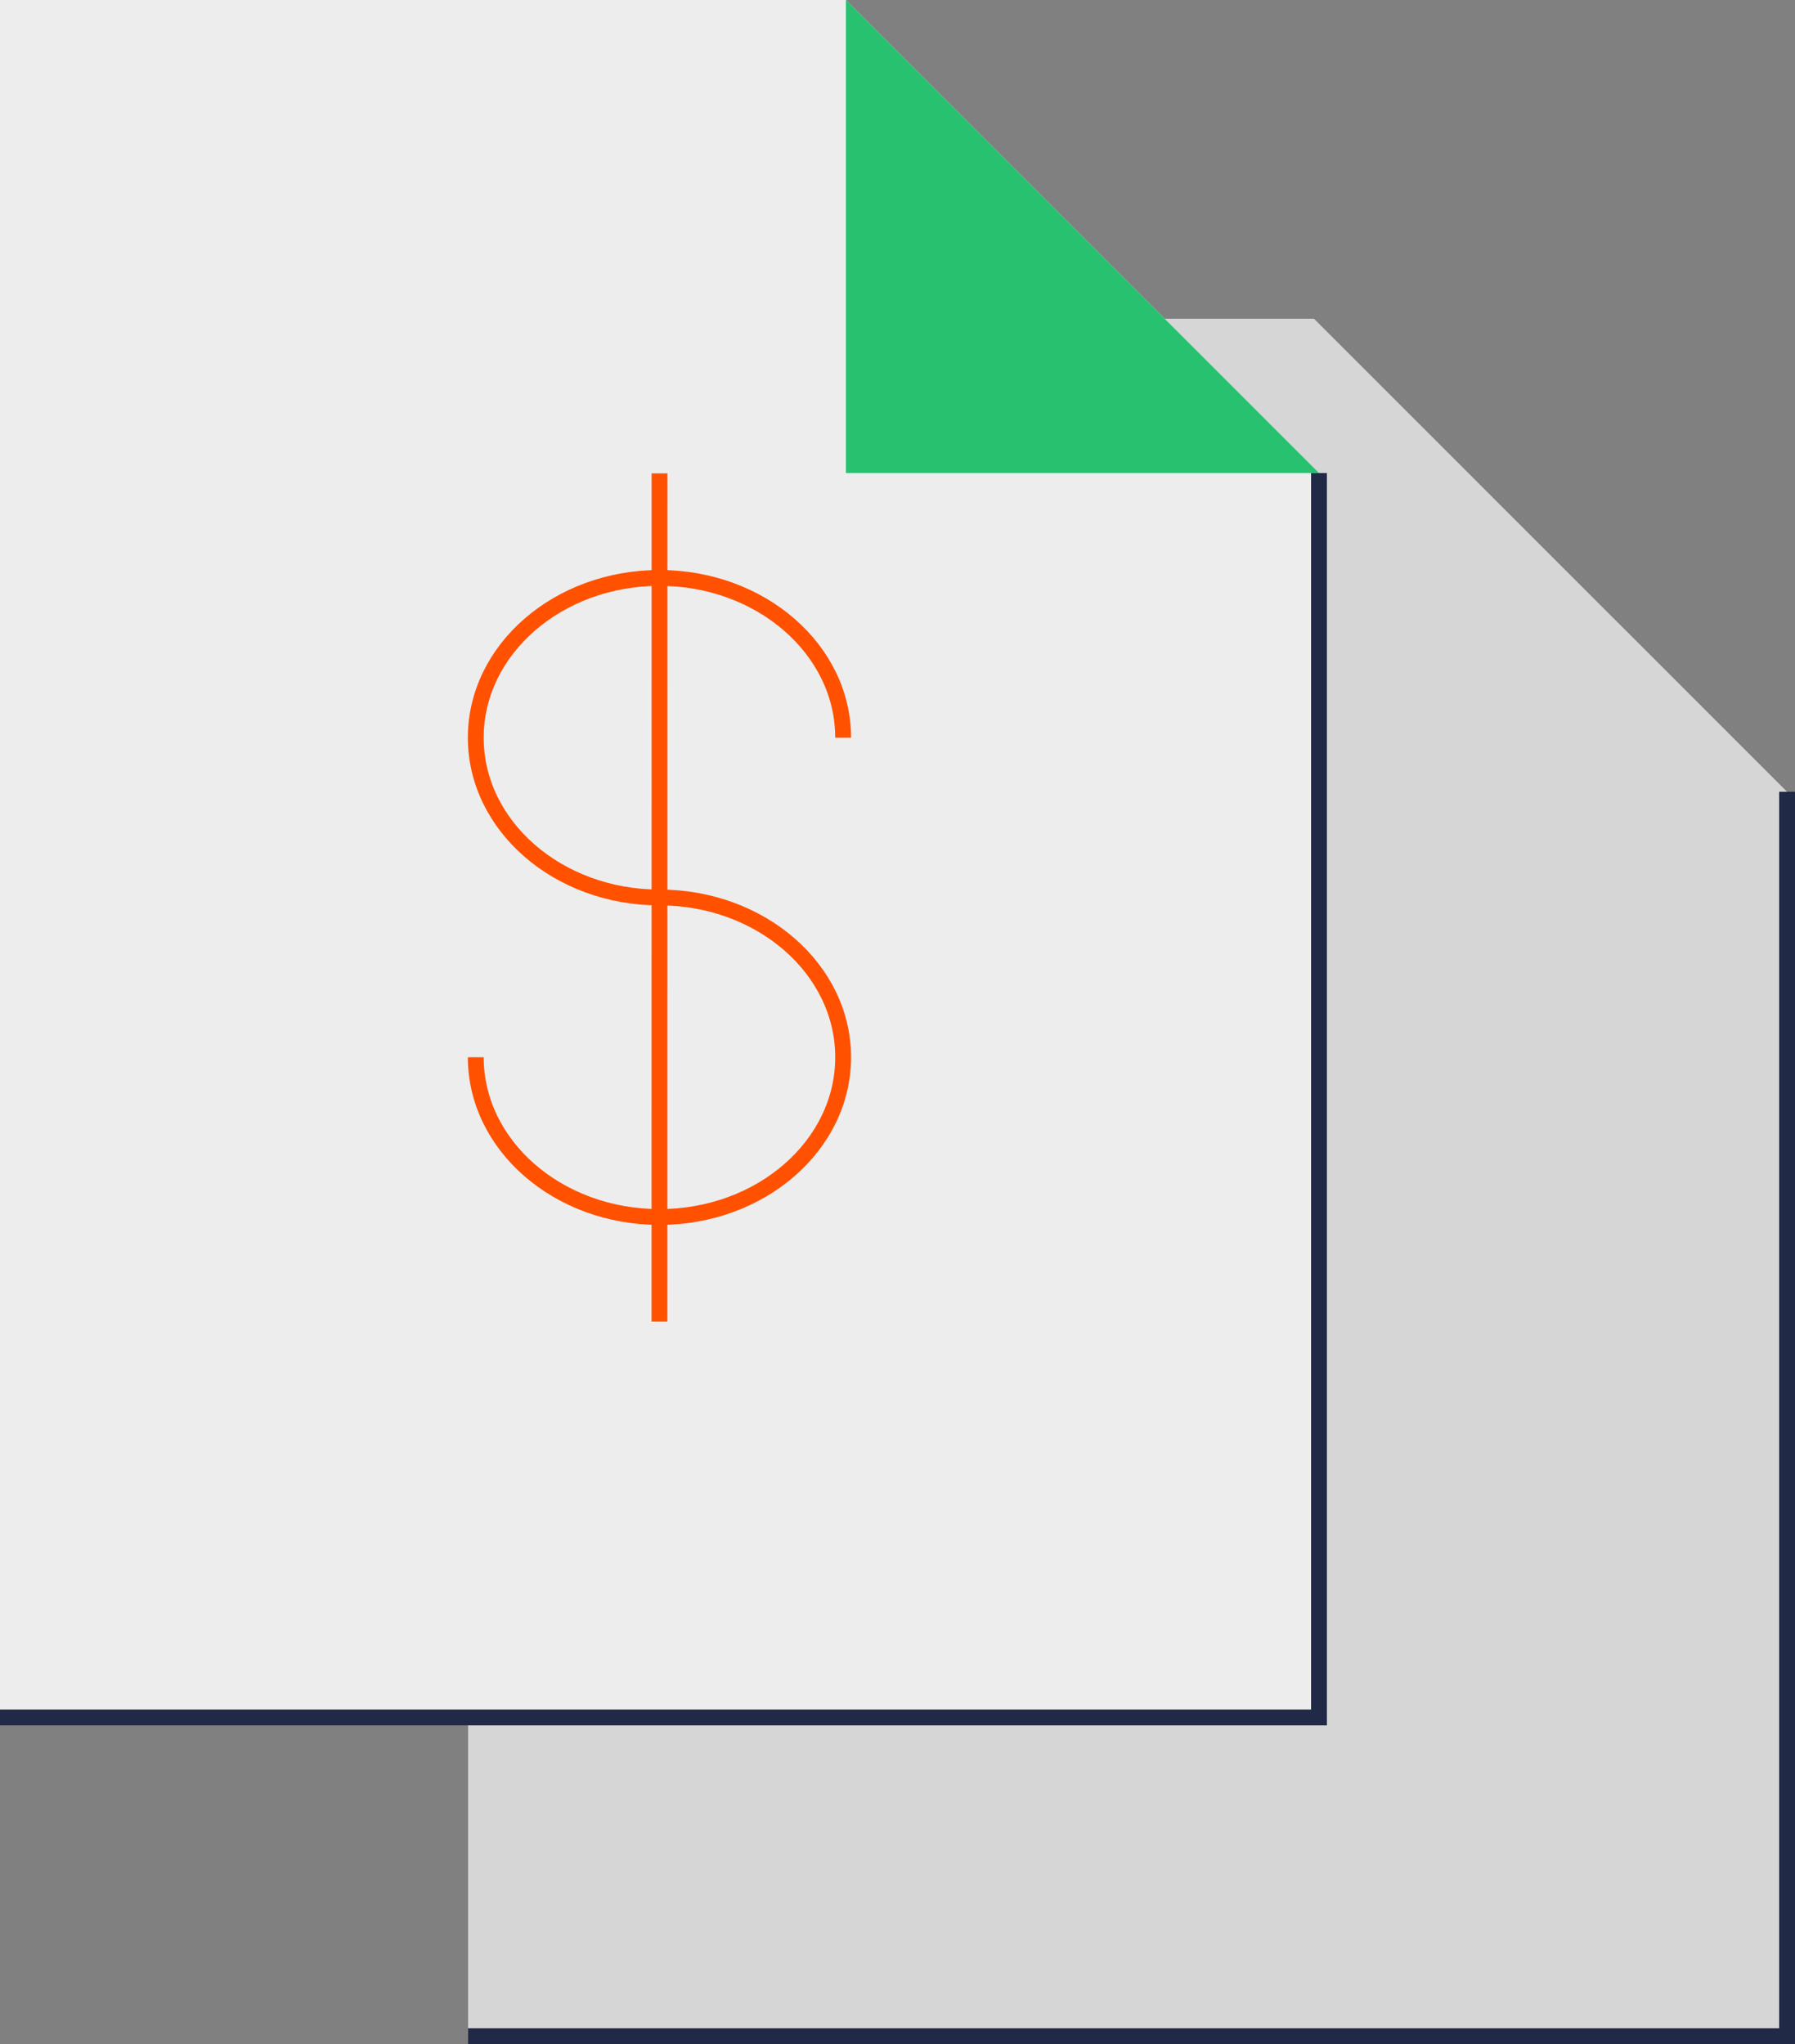 <?xml version="1.0" encoding="UTF-8"?><svg id="Layer_2" xmlns="http://www.w3.org/2000/svg" viewBox="0 0 226.71 258.19"><rect x="0" y="0" width="226.71" height="258.19" fill="#808080" stroke="none"/><g id="Layer_1-2"><g><polygon points="59.12 40.26 59.12 257.19 225.71 257.19 225.71 100.01 165.96 40.26 59.12 40.26" fill="#d6d6d6"/><polyline points="59.12 257.19 225.71 257.19 225.71 100.01" fill="none" stroke="#202945" stroke-miterlimit="10" stroke-width="2"/><line x1="88.76" y1="132.51" x2="158.34" y2="132.51" fill="none" stroke="#202945" stroke-miterlimit="10" stroke-width="2"/><line x1="88.76" y1="147.16" x2="158.34" y2="147.16" fill="none" stroke="#202945" stroke-miterlimit="10" stroke-width="2"/><line x1="88.76" y1="161.81" x2="158.34" y2="161.81" fill="none" stroke="#202945" stroke-miterlimit="10" stroke-width="2"/><line x1="88.76" y1="176.46" x2="123.55" y2="176.46" fill="none" stroke="#202945" stroke-miterlimit="10" stroke-width="2"/><polygon points="0 0 0 216.93 166.59 216.93 166.59 59.75 106.84 0 0 0" fill="#ededed"/><polyline points="0 216.93 166.59 216.93 166.59 59.75" fill="none" stroke="#202945" stroke-miterlimit="10" stroke-width="2"/><polygon points="166.59 59.75 106.84 0 106.84 59.75 166.59 59.75" fill="#27c170"/><g><g><path d="M83.29,113.36c-12.81,0-23.2-9.04-23.2-20.18s10.39-20.18,23.2-20.18c12.81,0,23.2,9.04,23.2,20.18" fill="none" stroke="#ff5100" stroke-miterlimit="10" stroke-width="2"/><path d="M83.29,113.36c12.81,0,23.2,9.04,23.2,20.18s-10.39,20.18-23.2,20.18-23.2-9.04-23.2-20.18" fill="none" stroke="#ff5100" stroke-miterlimit="10" stroke-width="2"/></g><line x1="83.3" y1="59.79" x2="83.29" y2="166.93" fill="none" stroke="#ff5100" stroke-miterlimit="10" stroke-width="2"/></g></g></g></svg>